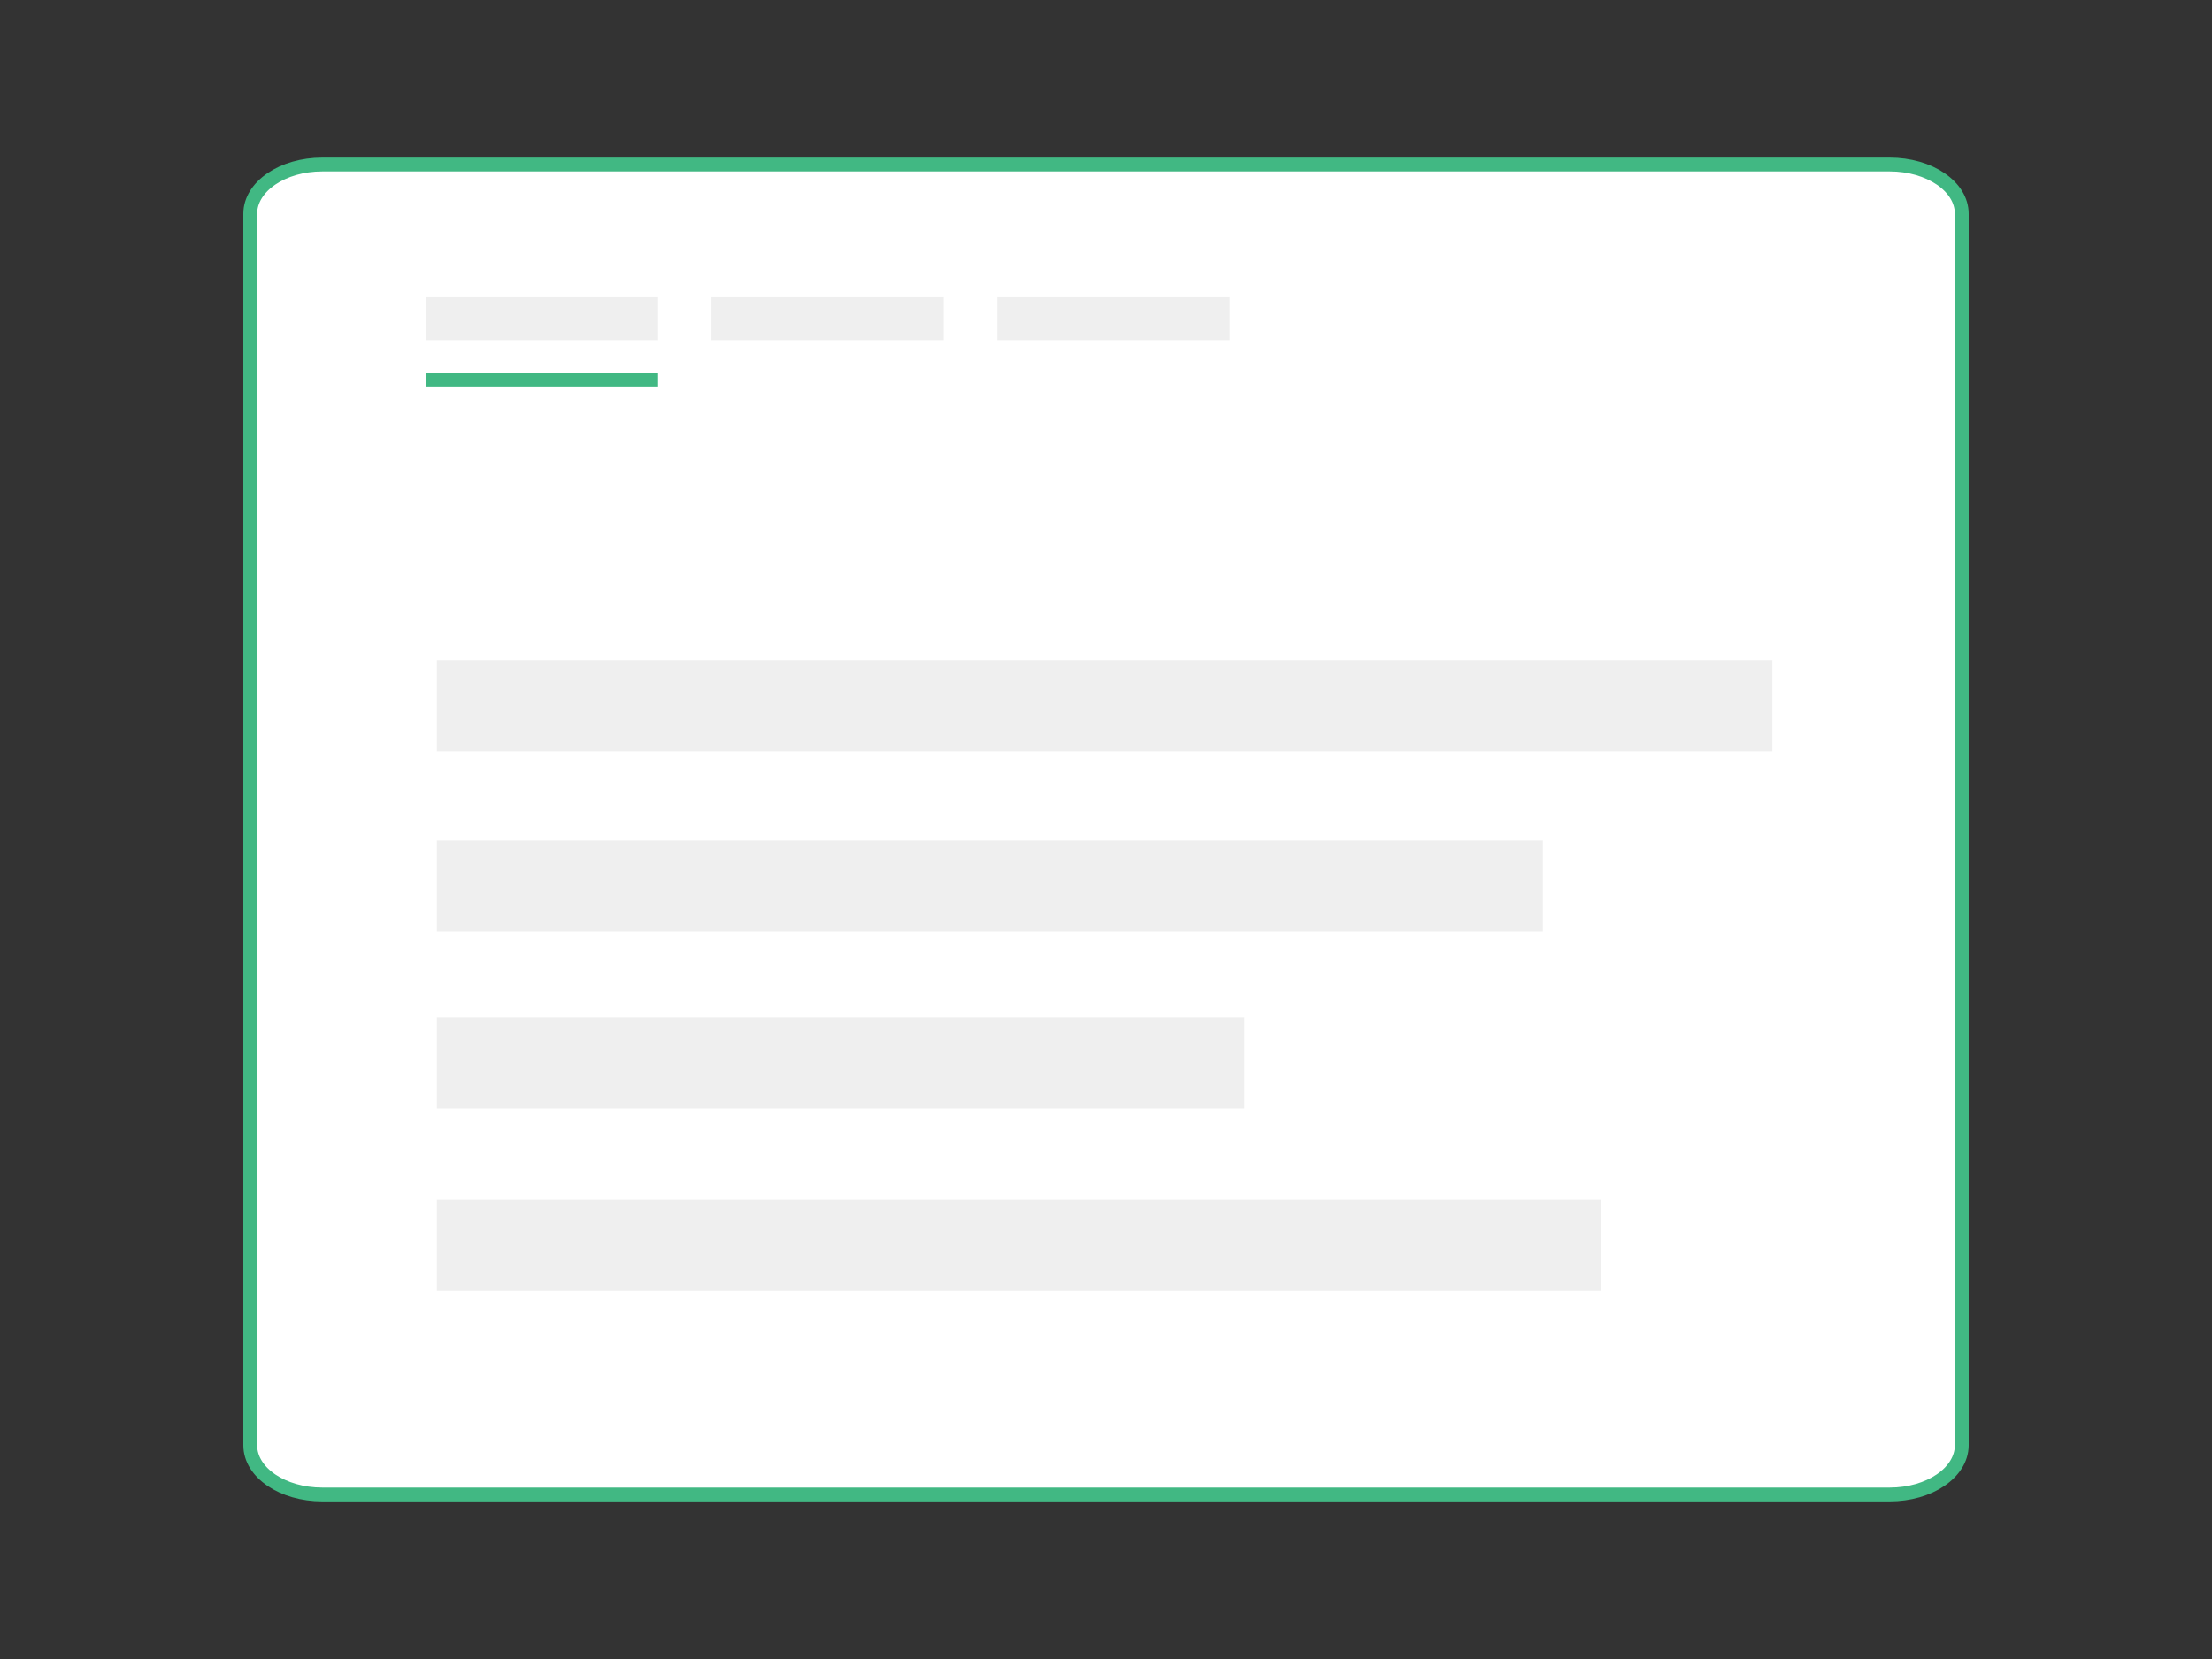 <?xml version="1.0" encoding="utf-8"?>
<!-- Generator: Adobe Illustrator 23.0.1, SVG Export Plug-In . SVG Version: 6.00 Build 0)  -->
<svg version="1.1" id="Calque_1" xmlns="http://www.w3.org/2000/svg" xmlns:xlink="http://www.w3.org/1999/xlink" x="0px" y="0px"
	 viewBox="0 0 800 600" style="enable-background:new 0 0 800 600;" xml:space="preserve">
<rect x="0" y="0" width="800" height="600" fill="#333333" stroke="none"/>
<style type="text/css">
	.st0{fill:#FFFFFF;stroke:#41b883;stroke-width:5;stroke-miterlimit:10;}
	.st1{fill:#EFEFEF;}
	.st2{fill:none;stroke:#41b883;stroke-width:5;stroke-miterlimit:10;}
</style>
<g>
	<path id="XMLID_1_" class="st0" d="M683.4,540.5H116.6c-14.4,0-26.1-7.9-26.1-17.8V77.3c0-9.8,11.6-17.8,26.1-17.8h566.8
		c14.4,0,26.1,7.9,26.1,17.8v445.5C709.4,532.6,697.8,540.5,683.4,540.5z"/>
	<rect id="XMLID_5_" x="158" y="238.8" class="st1" width="483" height="33"/>
	<rect id="XMLID_2_" x="154" y="107.5" class="st1" width="84" height="15.5"/>
	<rect id="XMLID_6_" x="257.3" y="107.5" class="st1" width="84" height="15.5"/>
	<rect id="XMLID_8_" x="360.7" y="107.5" class="st1" width="84" height="15.5"/>
	<rect id="XMLID_7_" x="158" y="303.8" class="st1" width="400" height="33"/>
	<rect id="XMLID_3_" x="158" y="367.8" class="st1" width="292" height="33"/>
	<rect id="XMLID_4_" x="158" y="433.8" class="st1" width="421" height="33"/>
	<line class="st2" x1="154" y1="137.3" x2="238" y2="137.3"/>
</g>
</svg>
